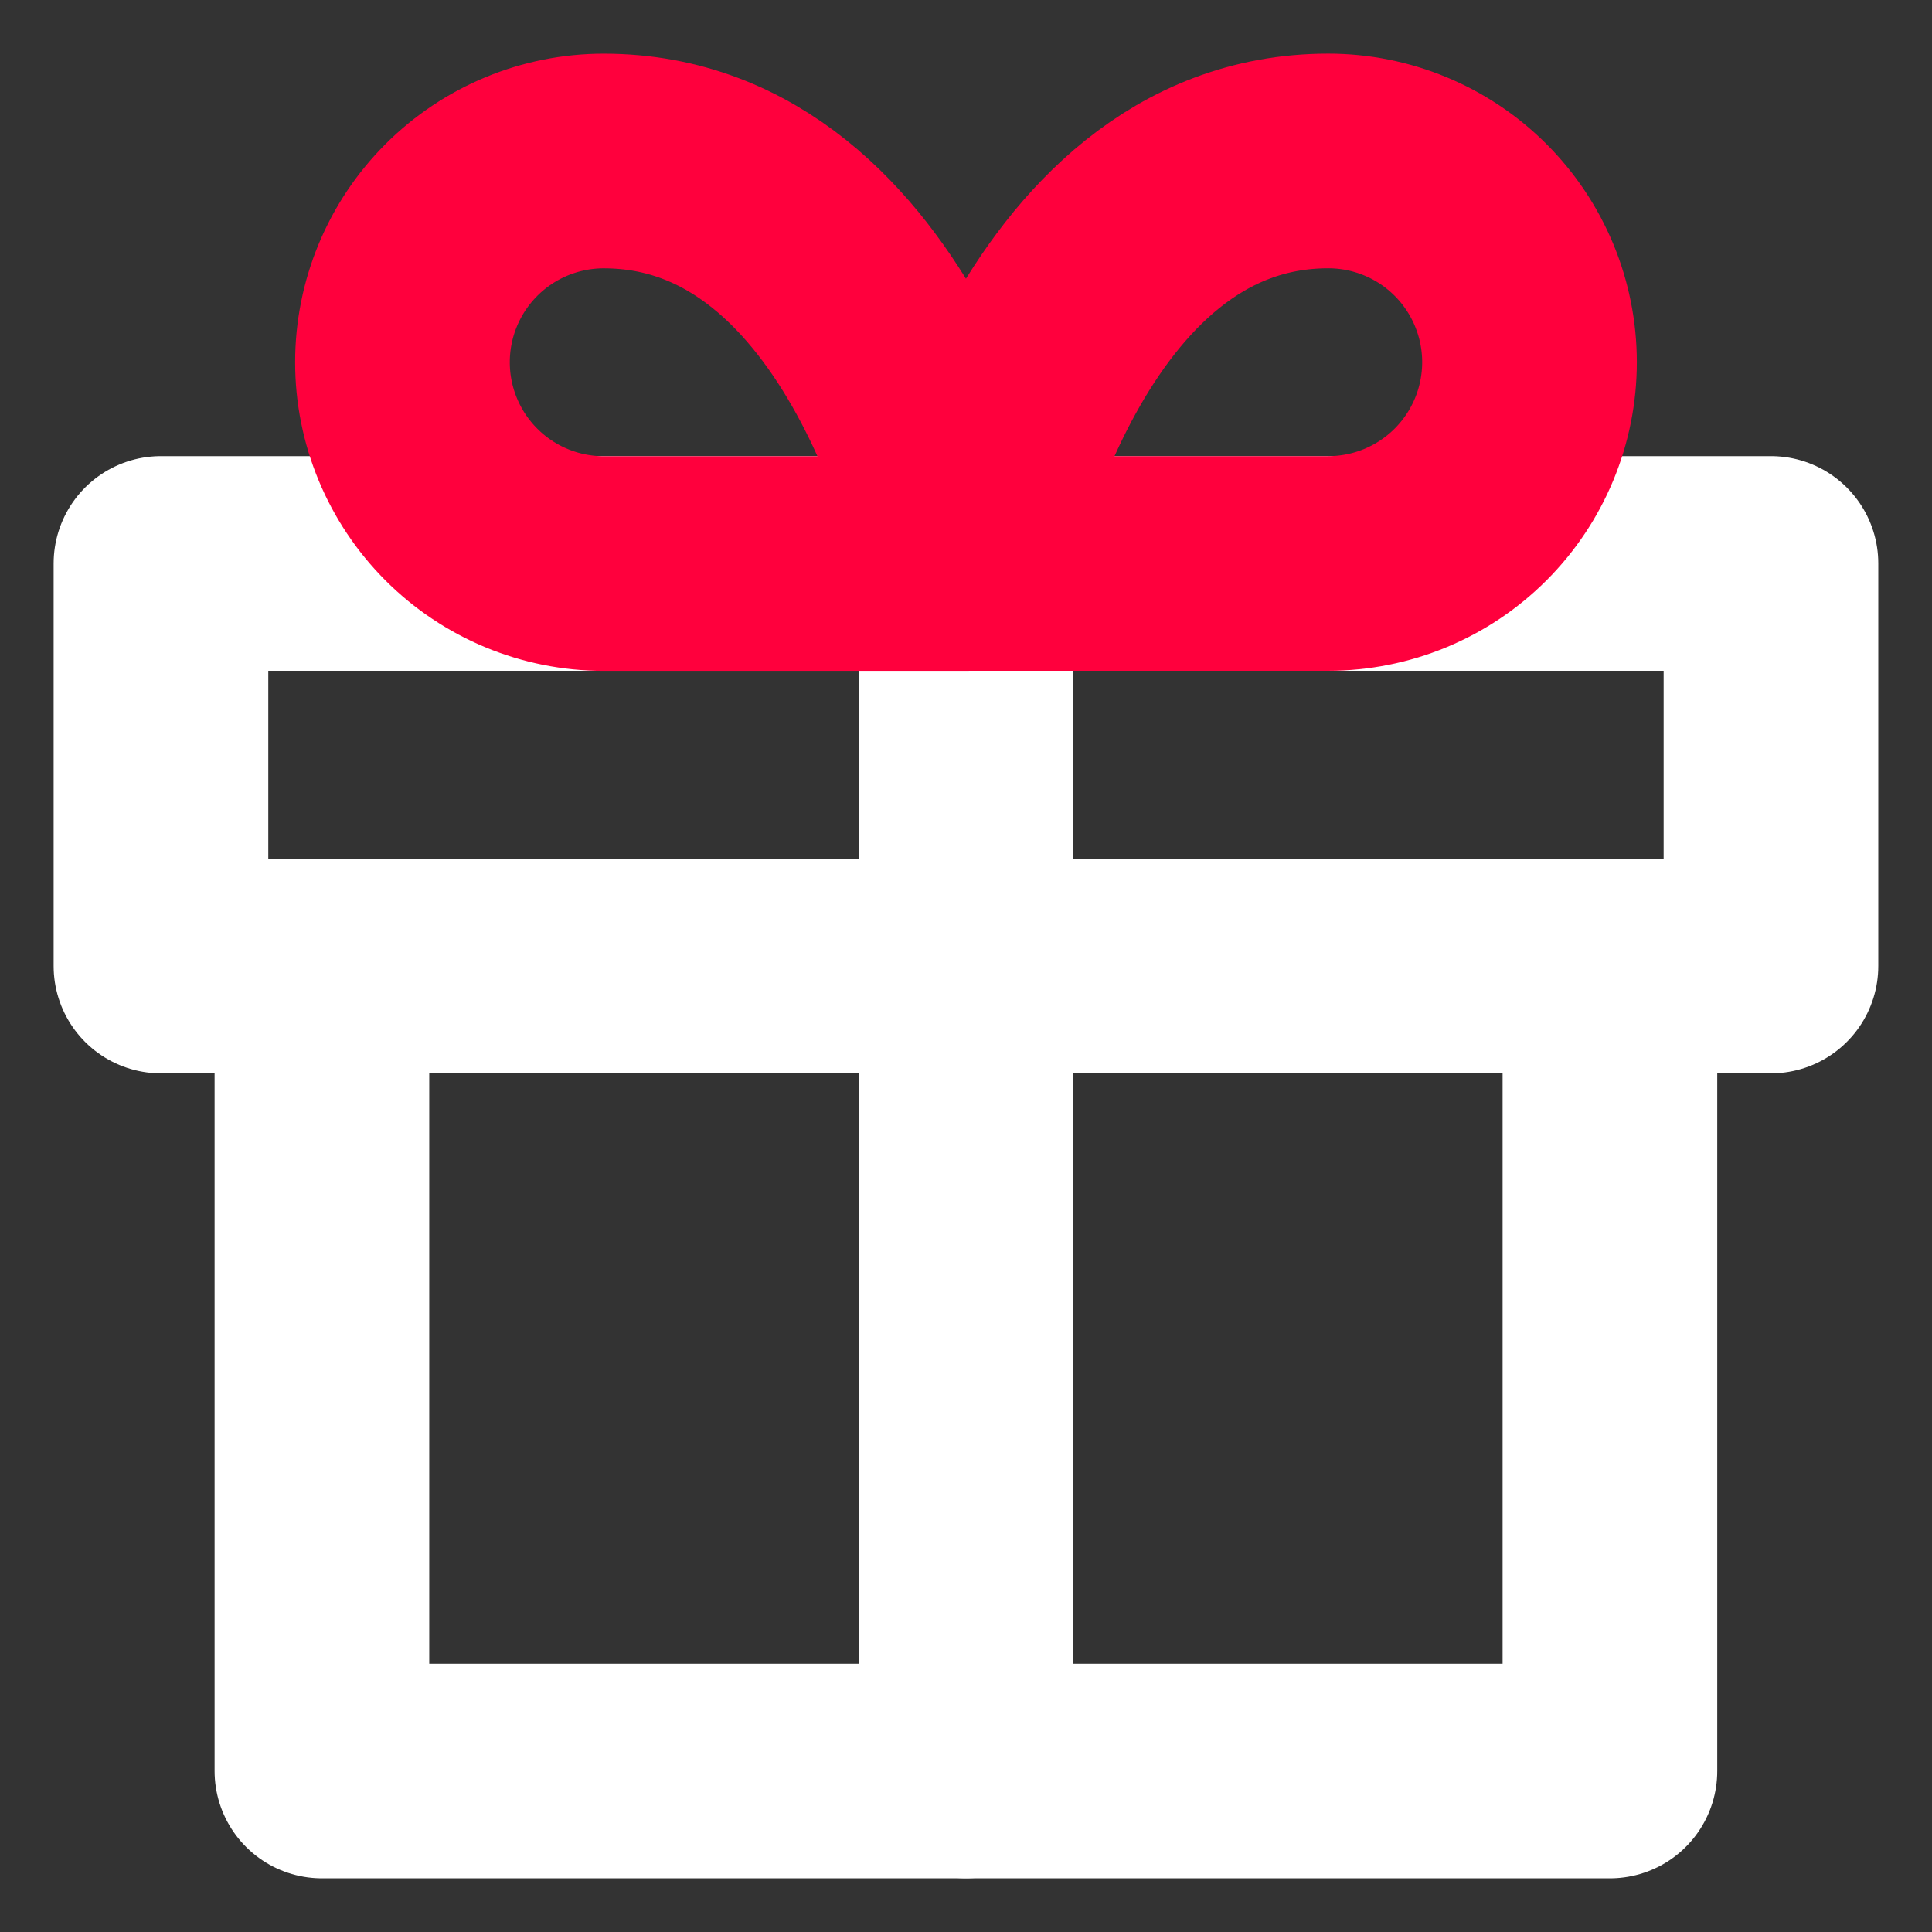 <svg width="48" height="48" viewBox="0 0 48 48" fill="none" xmlns="http://www.w3.org/2000/svg">
<rect x="0" y="0" width="48" height="48" fill="#333333" stroke="none"/>
<path d="M39.998 24V44H7.998V24" stroke="white" stroke-width="5.333" stroke-linecap="round" stroke-linejoin="round"/>
<path d="M43.999 13.999H3.999V24H43.999V13.999Z" stroke="white" stroke-width="5.333" stroke-linecap="round" stroke-linejoin="round"/>
<path d="M24 43.999V13.999" stroke="white" stroke-width="5.333" stroke-linecap="round" stroke-linejoin="round"/>
<path d="M23.999 14.001H14.999C13.673 14.001 12.401 13.474 11.463 12.536C10.526 11.598 9.999 10.327 9.999 9C9.999 7.674 10.526 6.403 11.463 5.465C12.401 4.527 13.673 4 14.999 4C21.999 4 23.999 14.001 23.999 14.001Z" stroke="#FF003D" stroke-width="5.333" stroke-linecap="round" stroke-linejoin="round"/>
<path d="M24 13.999H33C34.326 13.999 35.598 13.472 36.535 12.535C37.473 11.597 38 10.325 38 8.999C38 7.673 37.473 6.401 36.535 5.463C35.598 4.526 34.326 3.999 33 3.999C26 3.999 24 13.999 24 13.999Z" stroke="#FF003D" stroke-width="5.333" stroke-linecap="round" stroke-linejoin="round"/>
</svg>
